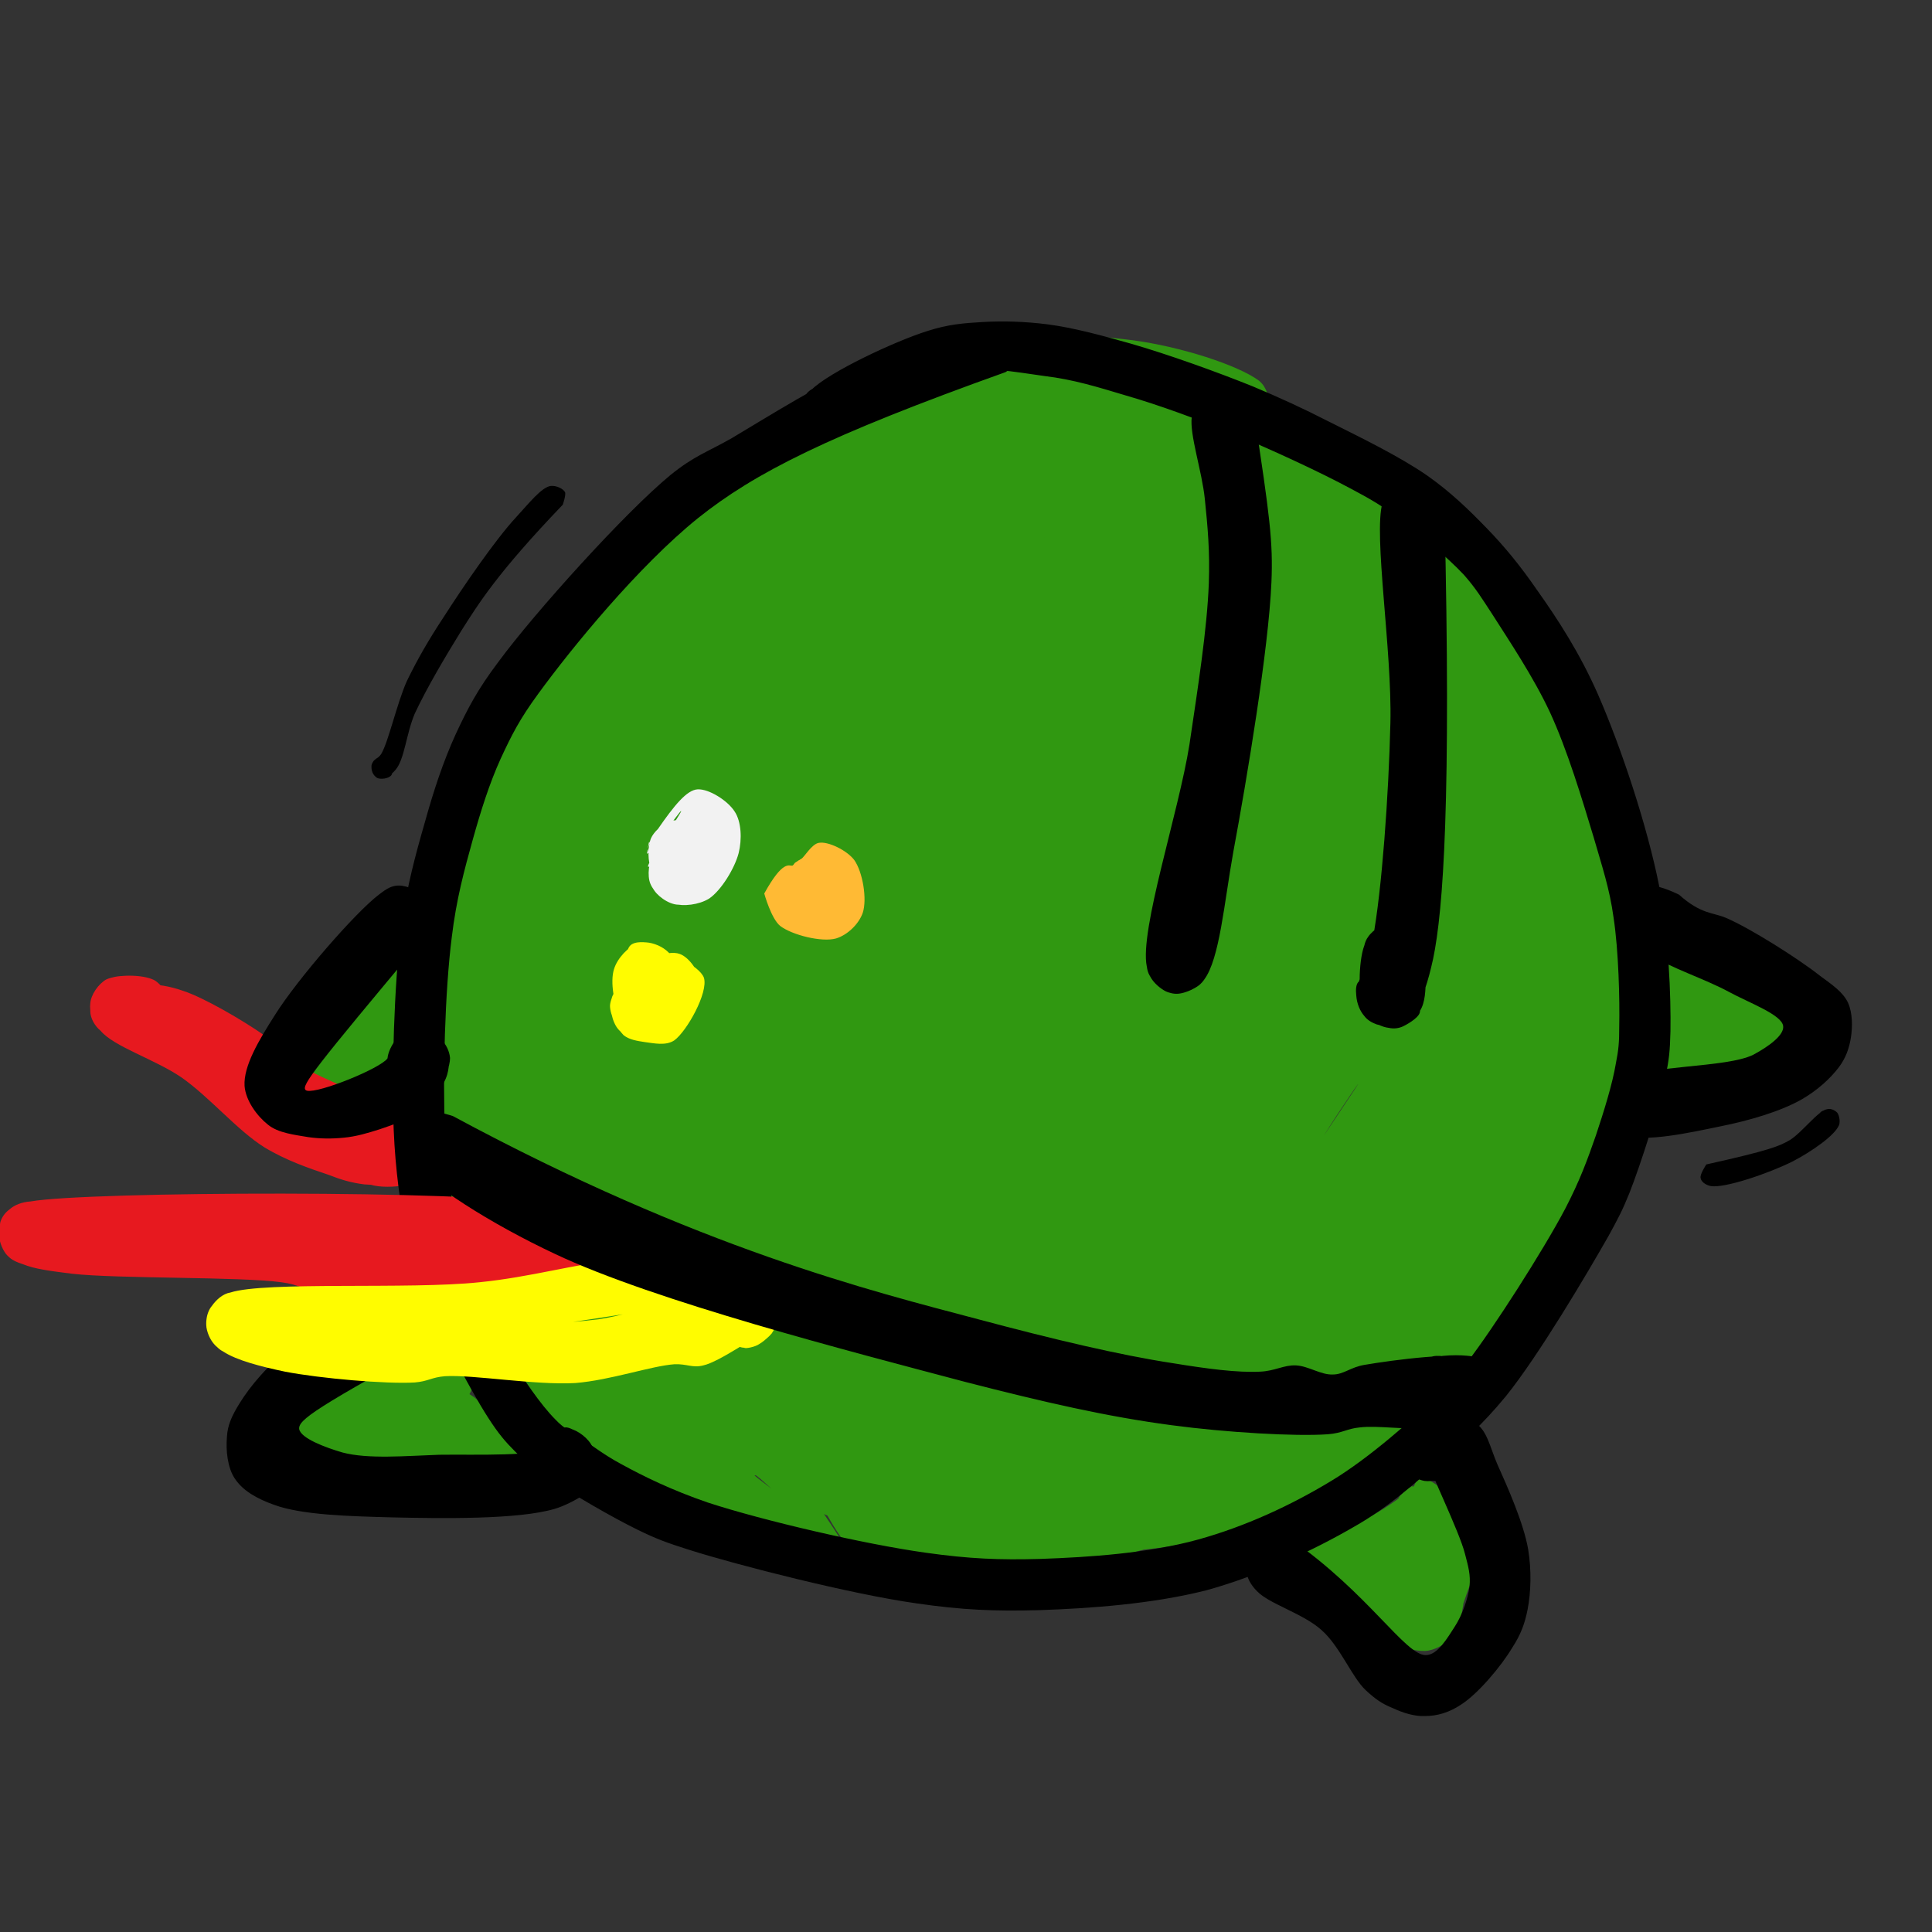 <svg xmlns="http://www.w3.org/2000/svg" xmlns:xlink="http://www.w3.org/1999/xlink" width="1000" viewBox="0 0 750 750" height="1000" preserveAspectRatio="xMidYMid meet"><rect x="0" y="0" width="750" height="750" fill="#333333" stroke="none"/><defs><clipPath id="3c4e1bb13d"><path d="M 112.258 524.012 L 207.492 524.012 L 207.492 573 L 112.258 573 Z M 112.258 524.012 " clip-rule="nonzero"></path></clipPath><clipPath id="6c92bf1d4e"><path d="M 133.609 555.012 C 125.434 565.398 119.906 564.293 117.699 562.527 C 115.711 560.98 114.605 557.223 115.047 554.57 C 115.488 551.258 118.141 547.723 122.559 544.406 C 131.621 537.336 166.312 523.191 175.371 524.078 C 178.688 524.52 180.453 526.508 182 528.273 C 183.105 529.602 183.77 531.367 183.988 533.137 C 184.211 534.906 184.211 536.672 183.547 538.441 C 182.664 540.43 181.559 542.195 178.688 544.406 C 170.512 550.594 134.051 566.723 125.211 567.828 C 122.34 568.051 121.234 567.609 119.465 566.723 C 117.477 565.621 114.605 563.188 113.5 560.98 C 112.395 558.547 112.172 555.012 112.836 552.582 C 113.719 549.93 115.266 548.164 118.141 545.73 C 123.664 541.312 140.457 533.801 148.633 531.367 C 153.496 530.043 157.695 529.16 161.23 530.043 C 164.102 530.707 166.977 532.695 168.52 534.461 C 169.848 536.008 170.73 537.777 170.73 539.988 C 170.953 542.859 170.066 547.059 167.195 550.594 C 162.777 556.559 148.414 566.504 141.121 567.828 C 136.922 568.492 132.723 567.168 130.074 565.176 C 127.863 563.41 126.094 560.316 125.875 557.445 C 125.652 554.352 126.98 549.488 129.852 546.836 C 133.609 543.301 143.773 541.977 149.738 540.871 C 154.16 539.988 157.695 539.988 161.449 540.207 C 164.984 540.207 168.742 539.988 171.613 541.312 C 174.047 542.637 176.477 545.07 177.582 547.723 C 178.688 550.152 178.688 553.906 177.801 556.559 C 176.918 559.211 175.152 561.863 172.059 563.188 C 166.754 565.84 151.508 566.281 145.762 564.516 C 142.227 563.629 140.016 561.863 138.25 559.652 C 136.703 557.223 135.816 553.688 136.258 550.812 C 136.48 548.164 138.469 544.848 140.457 543.082 C 141.785 541.535 143.109 540.871 145.762 540.207 C 151.508 538.66 170.289 539.102 176.699 539.766 C 179.348 540.207 180.676 540.207 182.441 541.312 C 184.652 542.637 187.305 545.512 188.41 547.941 C 189.293 549.93 189.512 551.918 189.07 553.906 C 188.629 556.559 186.863 560.094 184.875 561.863 C 183.547 563.41 181.781 564.074 179.57 564.734 C 176.254 565.621 170.512 566.062 166.531 565.176 C 162.777 564.293 158.137 562.527 156.148 559.652 C 154.16 556.781 153.715 551.035 154.602 547.941 C 155.484 545.07 158.355 542.637 160.566 541.09 C 162.336 540.207 164.102 539.766 166.531 539.766 C 170.73 539.543 179.57 540.871 183.988 543.082 C 187.746 545.07 193.051 548.824 192.605 550.812 C 192.387 553.023 182.223 556.34 181.781 555.676 C 181.336 555.012 185.977 549.047 188.852 547.723 C 191.504 546.395 195.258 546.176 197.91 547.059 C 201.227 548.383 205.203 552.359 206.527 555.453 C 207.633 558.328 207.855 562.082 206.086 564.734 C 203.215 568.492 192.605 572.691 187.082 572.469 C 183.105 572.25 178.465 569.375 176.477 566.723 C 174.707 564.516 174.047 561.422 174.266 558.77 C 174.488 556.117 175.371 553.023 177.359 551.035 C 179.789 548.605 185.094 546.176 188.629 546.617 C 192.164 547.059 196.805 550.594 198.574 553.465 C 200.121 555.676 200.34 558.988 199.898 561.641 C 199.457 564.074 198.133 567.168 196.145 568.934 C 193.492 570.922 187.746 572.469 184.43 572.027 C 181.559 571.586 178.906 569.816 177.359 567.828 C 175.594 565.84 174.266 562.969 174.266 560.094 C 174.266 556.781 176.918 551.477 179.348 549.266 C 181.336 547.277 186.641 545.73 187.082 546.617 C 187.746 547.277 182.223 553.906 182.441 554.129 C 182.664 554.352 186.199 548.824 188.852 547.723 C 191.504 546.617 195.48 546.395 197.91 547.059 C 200.121 547.723 201.887 548.605 203.215 550.371 C 204.98 552.141 206.75 555.898 206.969 558.547 C 207.414 560.758 206.969 562.746 206.086 564.734 C 204.762 566.945 202.773 569.816 199.898 570.922 C 195.922 572.91 188.188 573.574 183.328 571.805 C 178.465 570.039 170.73 560.316 170.73 560.316 C 170.953 560.094 181.559 567.609 181.117 568.492 C 180.676 569.816 168.078 566.723 163.438 564.734 C 160.344 563.41 157.695 561.863 156.148 559.652 C 154.379 557.223 153.496 553.688 153.938 550.812 C 154.16 548.164 156.367 544.848 158.137 542.859 C 159.684 541.535 161.23 540.648 163.438 540.207 C 166.754 539.324 172.719 539.102 176.699 539.766 C 179.789 540.43 182.883 541.09 184.875 543.082 C 187.082 544.848 188.629 548.383 189.07 550.812 C 189.512 553.023 189.293 555.012 188.41 557 C 187.305 559.211 185.758 562.082 182.441 563.629 C 176.035 566.723 156.148 566.062 148.633 564.957 C 144.879 564.293 142.445 563.41 140.457 561.863 C 138.691 560.535 137.586 558.988 136.922 556.781 C 136.258 554.352 136.258 550.371 136.922 547.941 C 137.586 545.953 138.691 544.406 140.457 543.082 C 142.445 541.535 145.32 540.43 148.633 539.988 C 153.938 539.102 164.324 539.102 168.742 540.207 C 171.172 540.871 172.5 541.535 174.047 542.859 C 176.035 544.629 178.023 547.941 178.465 550.594 C 178.906 553.246 178.242 557 176.477 559.211 C 174.488 561.863 170.73 563.41 166.312 564.957 C 159.461 567.168 144.879 568.934 138.25 568.27 C 134.711 567.828 132.062 566.945 130.074 565.176 C 128.082 563.41 126.094 560.316 125.875 557.664 C 125.652 554.352 126.758 550.152 129.852 546.836 C 135.156 540.648 155.043 530.043 161.23 530.043 C 163.66 529.82 164.984 531.148 166.531 532.473 C 168.301 534.02 170.289 537.336 170.73 539.988 C 171.172 542.637 170.289 546.176 169.184 548.383 C 168.078 550.152 166.977 551.258 164.984 552.359 C 161.672 554.352 154.602 554.793 149.961 557 C 145.762 558.988 142.668 563.188 138.469 565.176 C 134.492 566.945 128.969 568.051 125.211 567.828 C 122.117 567.609 119.023 566.723 117.035 565.398 C 115.488 564.293 114.164 562.746 113.5 560.98 C 112.617 558.77 112.172 555.012 112.836 552.582 C 113.719 549.93 114.824 548.164 118.141 545.73 C 126.535 539.543 166.754 523.637 175.371 524.078 C 177.801 524.297 178.688 525.184 180.234 526.285 C 181.781 527.832 183.547 530.707 183.988 533.137 C 184.43 535.566 183.547 538.883 182.441 540.871 C 181.559 542.418 180.453 543.082 178.688 544.406 C 174.93 547.059 166.754 550.594 159.684 552.582 C 151.727 555.012 137.363 554.129 132.945 557.223 C 130.957 558.77 131.398 561.641 129.852 562.969 C 128.305 564.293 125.875 565.176 123.664 565.176 C 121.234 564.957 117.699 562.746 116.371 560.98 C 115.047 559.211 114.824 556.781 115.047 554.57 C 115.266 551.477 117.258 547.059 119.246 544.629 C 120.793 542.859 122.781 541.09 124.988 540.648 C 127.641 540.207 132.504 541.754 134.27 543.523 C 135.816 545.07 136.258 547.5 136.258 549.488 C 136.039 551.258 133.609 555.012 133.609 555.012 " clip-rule="nonzero"></path></clipPath><clipPath id="894141ee6d"><path d="M 111.844 375.473 L 165 375.473 L 165 429.48 L 111.844 429.48 Z M 111.844 375.473 " clip-rule="nonzero"></path></clipPath><clipPath id="f81f40cad5"><path d="M 111.953 409.613 C 126.758 395.25 129.188 392.598 131.398 389.727 C 133.609 387.074 136.258 383.539 137.586 381.992 C 138.25 381.109 138.691 380.887 139.133 380.445 C 139.797 379.781 140.457 379.562 141.121 379.121 C 141.785 378.898 142.445 378.68 143.109 378.457 C 143.992 378.234 144.656 378.234 145.539 378.234 C 146.203 378.234 147.086 378.457 147.75 378.68 C 147.973 378.68 147.973 378.898 148.191 378.898 C 148.855 378.68 150.402 375.363 152.168 375.586 C 155.043 375.805 162.336 384.422 164.102 389.062 C 165.43 392.82 164.543 396.797 163.66 400.555 C 162.777 404.312 160.566 408.289 158.355 411.383 C 155.926 414.477 153.496 416.906 150.18 419.117 C 145.98 421.988 139.797 424.859 134.492 426.406 C 129.188 427.953 122.34 430.828 118.582 428.617 C 114.605 425.965 111.953 409.613 111.953 409.613 " clip-rule="nonzero"></path></clipPath><clipPath id="236606c836"><path d="M 500.664 573.156 L 575.434 573.156 L 575.434 640.949 L 500.664 640.949 Z M 500.664 573.156 " clip-rule="nonzero"></path></clipPath><clipPath id="255d73371e"><path d="M 500.863 602.742 C 501.082 599.648 501.082 598.984 501.523 598.324 C 501.746 597.66 501.965 596.996 502.41 596.336 C 502.852 595.891 503.293 595.23 503.957 594.789 C 504.398 594.344 505.059 593.902 505.723 593.461 C 506.387 593.242 507.051 592.797 507.711 592.797 C 508.375 592.578 509.922 592.578 509.922 592.578 C 509.922 592.578 515.004 592.578 517.875 592.137 C 521.41 591.695 525.609 591.254 529.145 589.926 C 532.68 588.602 536.66 585.949 539.09 584.402 C 540.637 583.297 542.402 582.191 542.848 581.75 C 543.066 581.527 543.066 581.527 543.066 581.309 C 543.289 581.086 543.73 580.203 543.949 580.203 C 543.949 580.203 544.613 579.539 544.836 579.098 C 545.055 578.879 545.719 578.215 545.719 578.215 C 545.719 578.215 546.602 577.773 547.043 577.551 C 547.488 577.332 548.148 576.891 548.148 576.891 C 548.148 576.891 548.371 577.109 548.59 577.109 C 549.254 576.891 549.918 573.574 551.242 573.352 C 554.117 572.91 566.27 582.633 566.488 583.738 C 566.488 583.738 566.488 583.738 566.488 583.961 C 566.488 583.961 566.934 584.18 566.934 584.18 C 566.934 584.18 567.816 584.844 568.035 585.285 C 568.48 585.727 569.141 586.391 569.141 586.391 C 569.141 586.391 569.805 587.496 570.027 587.715 C 570.027 587.938 570.246 587.938 570.246 587.938 C 570.246 587.938 570.246 587.273 570.246 587.273 C 570.688 587.273 575.109 594.789 575.328 598.984 C 575.77 603.848 572.016 610.699 570.688 615.117 C 569.582 617.988 568.258 621.969 568.035 622.629 C 568.035 622.852 568.035 622.852 568.035 622.852 C 568.035 622.852 568.035 622.852 568.035 623.07 C 567.816 623.734 566.934 631.469 564.723 634.562 C 562.512 637.434 558.094 640.086 554.559 640.75 C 551.023 641.414 545.277 639.867 543.508 638.762 C 542.848 638.098 543.066 637.434 542.402 636.773 C 540.855 635.445 535.773 634.562 533.785 632.574 C 532.238 631.246 532.461 628.816 531.133 627.27 C 529.586 625.504 526.051 624.84 524.062 622.852 C 522.074 620.641 520.086 615.559 519.203 614.453 C 518.98 614.012 518.762 614.012 518.539 613.789 C 518.316 613.57 517.656 612.906 517.656 612.906 C 517.434 612.688 516.992 611.801 516.773 611.582 C 516.551 611.141 516.551 610.918 516.328 610.918 C 515.445 610.254 511.469 610.699 509.922 610.699 C 509.039 610.477 508.375 610.477 507.711 610.254 C 507.051 610.254 506.387 609.812 505.723 609.594 C 505.059 609.152 504.398 608.707 503.957 608.266 C 503.293 607.824 502.852 607.383 502.41 606.719 C 501.965 606.059 501.746 605.395 501.523 604.73 C 501.082 604.066 500.863 602.742 500.863 602.742 " clip-rule="nonzero"></path></clipPath><clipPath id="7393d8b5d3"><path d="M 633.578 361.137 L 697.871 361.137 L 697.871 422.379 L 633.578 422.379 Z M 633.578 361.137 " clip-rule="nonzero"></path></clipPath><clipPath id="f3e1fe90ea"><path d="M 662.832 373.594 C 664.379 394.809 668.578 400.332 667.254 401.66 C 665.707 403.426 653.773 400.332 653.332 398.344 C 652.891 396.578 658.637 392.82 661.949 391.051 C 665.266 389.062 669.461 387.738 673.219 386.855 C 677.195 386.191 681.617 385.75 685.371 386.633 C 688.688 387.516 692.887 389.285 694.652 391.496 C 696.422 393.703 697.082 397.02 696.641 399.449 C 696.422 401.879 694.875 404.973 692.887 406.742 C 691.117 408.289 688.023 409.836 685.371 409.613 C 681.836 409.172 677.418 405.414 673.883 402.543 C 670.348 399.672 667.254 396.133 663.938 392.379 C 660.184 387.738 652.004 377.793 652.668 377.133 C 653.109 376.688 662.391 382.656 662.172 383.98 C 662.172 384.863 659.297 385.527 657.75 385.309 C 656.203 385.086 653.996 383.98 652.668 382.434 C 650.902 380.887 649.133 377.352 648.691 374.922 C 648.469 372.934 648.691 370.945 649.574 369.176 C 650.238 367.41 651.121 365.641 652.891 364.316 C 654.656 362.77 657.973 360.559 660.844 361.441 C 666.367 362.77 674.324 377.133 680.07 382.656 C 684.488 386.855 691.559 393.043 692.445 392.379 C 693.105 392.156 689.793 386.855 690.234 386.41 C 690.676 386.191 693.77 388.18 694.875 390.168 C 696.641 392.598 698.188 398.125 697.305 401.438 C 696.422 404.754 693.547 407.848 689.352 410.055 C 680.512 414.035 652.227 416.242 643.609 414.035 C 639.852 413.148 637.863 411.16 636.098 408.949 C 634.551 406.52 633.664 402.766 633.887 400.113 C 634.328 397.238 636.316 393.926 638.305 391.938 C 639.633 390.391 640.957 389.727 643.609 389.062 C 650.457 387.516 673.883 386.633 681.395 389.062 C 685.152 390.168 687.359 391.938 688.906 394.145 C 690.676 396.578 691.559 400.332 691.117 403.207 C 690.898 406.078 688.688 409.395 686.918 411.383 C 685.371 412.93 683.824 413.371 681.395 414.254 C 677.195 415.801 666.59 419.336 663.938 418.012 C 662.613 417.348 663.273 414.477 662.172 414.035 C 660.184 413.59 655.762 420.664 652.449 421.547 C 649.574 422.211 645.598 420.883 643.387 419.777 C 641.398 418.672 639.852 417.125 638.969 415.137 C 637.863 412.93 637.199 408.289 637.422 406.078 C 637.422 404.754 637.645 404.09 638.305 402.984 C 640.293 400.773 646.48 396.797 650.902 395.914 C 655.32 395.031 660.844 399.227 665.266 398.344 C 670.348 397.238 676.977 391.273 679.184 388.621 C 680.289 387.297 679.848 385.527 680.73 385.086 C 682.059 384.203 685.152 385.309 686.918 385.969 C 688.906 386.855 690.676 387.957 692 389.949 C 693.547 391.938 695.094 395.691 694.875 398.566 C 694.875 401.66 693.328 405.195 691.117 407.184 C 689.129 409.395 685.371 410.719 682.723 411.16 C 680.953 411.383 679.406 411.16 677.637 410.496 C 675.43 409.613 672.336 407.625 671.008 405.414 C 669.461 403.207 668.578 399.891 668.801 397.461 C 668.801 394.809 669.906 391.496 671.895 389.504 C 674.324 387.074 679.848 384.863 683.164 385.086 C 686.035 385.086 688.906 386.633 690.898 388.621 C 692.664 390.391 694.434 393.262 694.652 395.914 C 695.094 399.449 693.547 405.195 690.898 407.625 C 688.246 410.055 682.5 411.602 678.965 410.941 C 675.43 410.055 671.23 405.855 669.684 402.984 C 668.359 400.332 668.578 397.02 669.242 394.59 C 669.906 391.938 671.672 389.285 673.883 387.738 C 676.09 385.969 679.184 384.863 681.836 384.863 C 684.488 384.863 687.582 385.969 689.793 387.738 C 692 389.504 694.211 392.598 694.652 395.473 C 695.316 398.344 694.875 402.102 693.105 404.754 C 691.117 407.625 685.594 408.73 682.723 411.16 C 680.512 413.148 679.848 416.023 677.418 417.789 C 674.766 419.777 670.789 420.664 667.031 421.324 C 662.832 421.988 653.996 422.652 653.551 421.324 C 653.109 420 661.949 413.812 662.172 414.035 C 662.172 414.254 659.961 417.789 658.191 418.895 C 655.984 420.441 652.227 421.766 649.355 421.547 C 646.48 421.324 642.945 419.777 640.957 417.789 C 638.969 415.582 637.422 411.824 637.199 409.172 C 636.98 406.961 637.422 404.973 638.305 402.984 C 639.633 400.773 641.84 397.68 644.934 396.355 C 649.355 394.59 657.09 396.797 662.613 395.473 C 668.137 394.145 673.883 388.621 678.301 388.621 C 681.617 388.402 684.711 390.168 686.918 391.938 C 688.688 393.262 689.793 394.809 690.453 397.02 C 691.117 399.449 691.559 403.426 690.453 406.301 C 689.129 409.395 685.812 412.488 681.395 414.254 C 673.441 417.125 650.457 415.801 643.609 414.035 C 640.957 413.371 639.633 412.707 638.305 411.16 C 636.316 409.395 634.328 405.855 633.887 403.207 C 633.664 400.332 634.77 396.578 636.098 394.367 C 637.199 392.379 638.305 391.496 640.734 390.168 C 645.598 387.738 657.09 385.969 665.266 385.309 C 673.441 384.863 684.93 384.203 690.234 386.41 C 693.328 387.957 695.316 390.391 696.641 392.598 C 697.527 394.59 697.969 396.355 697.746 398.566 C 697.527 400.996 696.199 404.754 694.434 406.742 C 692.445 408.73 688.906 410.277 686.258 410.496 C 683.824 410.941 681.176 410.496 678.965 408.949 C 675.871 406.742 671.008 396.797 671.008 396.578 C 671.23 396.578 678.742 405.855 678.082 406.52 C 677.418 407.184 671.23 403.867 667.914 401.438 C 664.16 398.785 659.961 394.367 656.867 390.168 C 653.773 385.969 648.25 377.352 648.914 376.688 C 649.797 376.027 661.066 385.086 660.625 385.75 C 660.402 385.969 654.656 384.422 652.668 382.434 C 650.68 380.668 649.133 377.574 648.691 374.922 C 648.469 372.27 649.355 368.734 650.902 366.523 C 652.449 364.316 655.32 362.324 657.973 361.664 C 660.625 361.223 663.496 361.664 666.367 363.211 C 670.125 364.977 674.988 370.281 678.301 374.258 C 681.176 378.016 682.277 383.762 685.371 386.633 C 688.023 389.062 692.887 389.285 694.652 391.496 C 696.422 393.703 696.863 397.02 696.641 399.449 C 696.641 401.438 695.98 402.984 694.652 404.531 C 693.328 406.52 690.676 408.73 688.023 409.172 C 684.711 409.613 680.07 404.754 676.312 405.195 C 672.336 405.637 669.242 410.941 665.266 411.824 C 661.066 412.707 655.543 413.148 652.004 410.719 C 647.809 407.402 645.156 397.461 643.828 390.832 C 642.727 384.422 643.387 375.586 644.934 371.387 C 645.82 368.957 646.922 367.188 648.691 366.082 C 650.238 364.977 652.891 364.316 654.879 364.535 C 656.867 364.758 659.297 366.082 660.625 367.41 C 661.949 368.957 662.832 373.594 662.832 373.594 " clip-rule="nonzero"></path></clipPath><clipPath id="027be905ca"><path d="M 159 129.094 L 642.426 129.094 L 642.426 617 L 159 617 Z M 159 129.094 " clip-rule="nonzero"></path></clipPath><clipPath id="f5e07b8c8b"><path d="M 159.02 436.574 C 159.02 436.129 161.23 415.582 162.996 403.867 C 165.207 389.504 170.066 369.176 171.613 357.023 C 172.719 349.289 171.613 345.312 173.16 338.02 C 175.152 327.855 184.875 301.781 184.875 301.781 C 184.875 301.781 187.969 298.906 188.188 298.465 C 188.41 298.246 188.41 298.246 188.41 298.023 C 189.293 295.812 199.457 263.992 208.961 249.633 C 218.461 235.27 231.719 223.555 245.418 211.844 C 259.562 199.469 291.383 176.488 292.707 178.035 C 294.031 179.363 256.688 214.719 257.793 216.043 C 259.34 217.59 297.789 187.316 316.129 173.395 C 332.703 160.801 343.75 143.344 362.754 136.051 C 384.188 127.875 417.113 129.203 439.652 132.074 C 457.992 134.504 480.312 141.578 488.707 147.762 C 492.465 150.855 491.582 154.391 494.895 157.484 C 500.199 161.906 518.32 170.523 518.98 169.641 C 519.203 169.199 514.781 165.441 515.004 165.219 C 515.887 164.113 547.93 180.469 559.859 192.621 C 571.793 204.773 576.875 222.453 586.82 238.141 C 597.867 255.375 624.164 291.395 623.723 291.836 C 623.281 292.277 593.668 250.074 591.902 251.18 C 589.691 252.504 613.336 295.371 621.953 316.363 C 629.688 335.59 638.969 353.707 641.398 371.828 C 643.387 388.621 641.621 407.625 637.422 421.547 C 633.664 433.258 619.742 450.934 620.406 451.598 C 620.629 451.82 622.836 448.945 623.059 448.945 C 623.5 449.391 612.453 465.961 606.043 475.465 C 598.531 487.176 580.41 513.914 580.41 513.914 C 580.41 513.914 600.297 484.301 600.297 484.523 C 600.52 484.523 588.586 503.086 588.586 503.086 C 588.586 503.086 600.52 484.523 604.938 477.895 C 607.812 473.473 612.012 466.844 612.23 467.066 C 612.453 467.289 596.32 495.793 586.156 511.48 C 573.781 529.82 559.199 556.34 542.848 570.262 C 529.145 581.75 499.094 593.902 498.211 592.578 C 497.77 592.137 501.965 588.82 501.746 588.602 C 501.523 588.379 501.082 588.82 500.418 589.043 C 499.094 589.484 493.789 591.254 493.789 591.254 C 493.789 591.254 489.148 591.695 486.941 591.914 C 484.512 592.137 480.09 592.578 479.871 592.578 C 479.871 592.578 479.207 591.914 478.324 591.914 C 473.461 591.695 445.176 601.637 428.824 605.836 C 412.914 610.035 397.004 616.883 381.094 616.664 C 365.184 616.441 345.297 612.688 333.586 604.289 C 323.199 596.996 315.246 574.238 311.93 572.691 C 311.488 572.469 310.828 572.469 310.605 572.691 C 309.723 574.238 329.387 600.09 327.84 601.418 C 326.074 602.965 295.137 573.352 293.371 572.691 C 293.148 572.691 292.93 572.691 292.93 572.691 C 292.707 573.352 323.863 595.008 322.539 597.66 C 320.77 600.977 289.391 590.809 273.484 585.727 C 257.574 580.645 240.777 576.445 227.301 566.945 C 213.598 557.445 201.445 543.301 192.164 528.496 C 182.664 513.027 171.613 476.566 171.395 476.348 C 171.395 476.348 170.066 471.926 169.848 470.824 C 169.625 470.16 169.625 470.16 169.406 469.719 C 168.965 468.391 165.871 464.414 165.871 464.195 C 165.871 464.195 164.102 459.773 163.219 457.566 C 162.555 455.355 160.789 450.934 160.789 450.715 C 160.789 450.715 160.125 446.074 159.902 443.645 C 159.684 441.211 159.02 436.574 159.02 436.574 M 300.66 324.762 C 316.793 312.164 303.535 317.469 301.547 320.121 C 300.441 321.668 300.66 324.762 300.66 324.762 M 513.68 441.211 C 527.598 420.441 527.379 420.664 527.156 420.883 C 526.273 421.988 522.738 427.293 520.527 430.605 C 518.098 434.141 513.68 441.211 513.68 441.211 M 600.297 484.523 C 608.918 471.266 615.766 461.102 615.766 461.102 C 615.766 461.102 607.812 473.473 604.938 477.895 C 603.172 480.547 600.297 484.523 600.297 484.523 " clip-rule="nonzero"></path></clipPath><clipPath id="c8b68663e6"><path d="M 221 160.062 L 528.84 160.062 L 528.84 603 L 221 603 Z M 221 160.062 " clip-rule="nonzero"></path></clipPath><clipPath id="cb6120f13c"><path d="M 221.113 260.457 C 221.113 260.457 220.891 259.574 221.113 258.91 C 222.879 253.828 246.746 214.719 257.129 205.656 C 262.215 201.238 269.285 201.016 271.492 198.809 C 272.379 197.922 272.82 196.379 272.82 196.379 C 272.82 196.156 276.578 191.957 277.461 191.074 C 277.902 190.633 277.902 190.633 278.121 190.191 C 278.785 189.746 279.449 188.422 280.113 187.758 C 280.332 187.539 280.773 187.316 280.996 187.098 C 281.438 186.875 282.102 185.992 282.102 185.77 C 282.102 185.77 292.707 172.953 301.766 168.977 C 315.023 163.23 347.508 156.383 358.777 162.57 C 366.512 166.988 365.629 184.887 370.488 188.199 C 373.582 190.41 376.234 187.539 380.434 189.086 C 389.492 192.84 407.172 210.738 419.984 222.23 C 432.801 233.5 447.387 243.664 456.887 257.809 C 467.055 272.613 473.684 292.277 477.879 309.734 C 481.859 325.867 477.879 341.996 482.301 358.129 C 486.941 375.805 499.977 393.043 506.164 411.16 C 512.352 429.281 515.668 447.398 519.203 466.844 C 522.957 487.836 531.133 513.027 527.379 532.914 C 524.062 551.477 514.781 571.586 500.641 583.074 C 485.613 595.449 457.773 600.754 438.105 602.078 C 420.871 603.184 406.066 595.672 389.27 594.125 C 371.816 592.355 351.707 597.438 334.691 592.797 C 318.34 588.379 300.66 580.203 288.949 567.609 C 276.133 553.906 269.285 531.148 262.875 511.48 C 256.246 491.816 250.281 469.719 250.059 449.387 C 250.059 429.723 255.805 409.395 261.77 391.273 C 267.074 374.258 283.426 343.324 283.207 343.102 C 283.207 343.102 281.66 340.23 280.773 338.684 C 279.891 337.355 278.121 334.484 278.121 334.262 C 278.121 334.262 277.238 331.168 276.797 329.402 C 276.133 327.855 275.25 324.539 275.25 324.539 C 275.25 324.539 275.473 321.887 275.031 321.445 C 274.809 321.227 274.809 321.445 274.367 321.445 C 273.262 321.227 267.516 321.004 267.516 320.785 C 267.297 320.785 263.098 319.457 260.887 318.793 C 258.676 318.133 254.258 316.586 254.258 316.586 C 254.258 316.586 250.281 314.156 248.293 313.051 C 246.305 311.723 242.547 309.293 242.547 309.293 C 242.324 309.293 239.23 305.98 237.684 304.434 C 235.918 302.664 232.824 299.57 232.824 299.348 C 232.602 299.348 230.395 295.371 229.289 293.383 C 227.961 291.395 225.754 287.637 225.754 287.418 C 225.754 287.418 224.426 282.996 223.766 280.789 C 223.102 278.578 221.777 274.379 221.777 274.16 C 221.777 274.16 221.555 269.52 221.332 267.309 C 221.332 264.879 221.113 260.457 221.113 260.457 M 338.449 463.09 C 376.453 512.586 414.902 507.727 421.09 496.898 C 427.5 486.289 407.613 459.555 400.32 441.656 C 393.25 424.418 381.758 391.715 377.781 391.496 C 376.676 391.273 376.453 394.145 375.129 395.473 C 373.582 397.461 370.711 400.113 368.277 401.879 C 365.629 403.867 362.754 405.414 359.883 406.52 C 357.008 407.848 352.371 408.949 350.824 409.172 C 350.16 409.172 349.938 408.73 349.496 409.172 C 346.625 411.602 338.449 463.09 338.449 463.09 " clip-rule="nonzero"></path></clipPath><clipPath id="c33a60b299"><path d="M 34.723 378.566 L 168.906 378.566 L 168.906 460.934 L 34.723 460.934 Z M 34.723 378.566 " clip-rule="nonzero"></path></clipPath><clipPath id="ad30e95b58"><path d="M 144.215 448.727 C 92.727 424.418 54.723 396.797 48.754 398.785 C 47.207 399.449 48.094 402.766 46.988 403.207 C 45.441 403.867 41.02 401.879 39.031 400.113 C 36.824 398.344 35.055 395.25 35.055 392.598 C 34.836 389.285 36.602 384.203 39.031 381.992 C 41.02 380.004 43.895 379.121 46.988 378.898 C 50.965 378.68 55.605 379.781 61.352 382.656 C 73.281 388.844 97.59 413.59 109.523 421.766 C 116.152 426.406 120.352 429.723 125.434 431.047 C 129.188 431.934 132.723 429.941 136.48 430.828 C 140.457 431.711 145.098 435.91 148.633 436.129 C 151.285 436.352 153.273 434.141 155.484 434.141 C 158.355 434.363 162.113 435.469 164.102 437.457 C 166.312 439.445 168.301 442.539 168.52 445.633 C 168.742 448.945 166.312 454.473 164.102 456.902 C 162.777 458.668 161.008 459.113 158.797 459.773 C 155.262 460.66 149.297 461.102 145.098 460.215 C 141.121 459.332 136.48 457.121 134.27 454.473 C 132.504 452.262 132.062 449.168 132.062 446.516 C 132.281 443.863 133.609 440.77 135.156 438.781 C 136.922 436.793 139.797 435.027 142.227 434.582 C 144.879 433.922 148.191 434.141 150.402 435.469 C 153.496 437.016 157.25 441.656 157.914 445.191 C 158.355 448.727 156.59 454.25 153.938 456.68 C 151.285 459.113 145.539 460.215 142.227 459.773 C 139.574 459.555 136.922 457.566 135.156 455.574 C 133.387 453.586 132.281 450.492 132.062 447.844 C 132.062 445.191 132.945 442.098 134.27 439.887 C 135.816 437.676 137.805 435.91 140.898 434.805 C 145.762 433.48 157.031 433.035 161.672 435.688 C 165.207 437.676 167.859 442.316 168.52 445.633 C 168.965 448.504 167.637 452.262 166.312 454.473 C 165.207 456.461 163.883 457.785 161.672 458.668 C 157.473 460.438 147.527 460.215 141.344 459.773 C 136.258 459.113 132.504 458.008 127.422 456.02 C 120.129 453.586 111.07 450.492 102.672 445.41 C 92.066 438.781 81.457 425.965 70.41 418.23 C 60.023 411.16 44.113 406.301 39.031 400.113 C 35.938 396.578 34.613 392.82 35.055 389.504 C 35.277 386.191 38.148 381.992 41.242 380.227 C 45.66 378.234 55.383 378.234 59.805 380.445 C 63.559 382.434 67.539 390.168 67.316 390.391 C 67.098 390.609 58.699 383.762 59.141 382.656 C 59.582 381.773 66.211 382.875 71.074 384.645 C 79.25 387.297 94.273 396.133 102.23 401.66 C 107.977 405.637 109.742 409.172 115.711 413.148 C 125.211 419.336 149.074 427.512 154.82 432.816 C 157.031 435.027 157.695 436.793 158.137 438.781 C 158.355 440.992 157.695 443.645 156.59 445.41 C 155.262 447.18 153.055 448.945 151.066 449.387 C 149.074 449.832 144.215 448.727 144.215 448.727 " clip-rule="nonzero"></path></clipPath><clipPath id="c5c705e3bf"><path d="M 152.02 124.188 L 649 124.188 L 649 625.688 L 152.02 625.688 Z M 152.02 124.188 " clip-rule="nonzero"></path></clipPath><clipPath id="9275b9ff93"><path d="M 390.375 144.449 C 321.211 169.199 292.93 183.562 270.832 201.238 C 247.852 219.801 221.996 251.398 208.961 269.297 C 201.668 279.242 198.574 285.43 194.375 294.488 C 189.957 304.211 186.641 314.816 183.547 325.867 C 180.234 337.797 177.141 349.066 175.371 363.871 C 172.719 384.645 171.836 418.012 172.719 438.781 C 173.383 453.586 175.371 466.402 177.359 476.566 C 178.688 483.418 179.789 487.176 182.223 493.805 C 185.758 503.086 191.723 516.121 197.469 526.066 C 202.992 535.125 209.844 545.289 215.59 551.035 C 219.125 554.793 222.219 556.117 226.195 558.77 C 230.613 561.641 234.812 564.957 241 568.27 C 249.84 573.133 260.668 578.438 274.809 583.297 C 296.465 590.367 335.574 599.43 359.219 602.742 C 376.453 605.172 387.945 605.613 403.855 605.172 C 422.859 604.512 445.84 602.965 465.062 597.66 C 483.406 592.578 501.082 584.402 516.773 574.898 C 531.797 565.84 547.93 551.258 557.43 542.418 C 562.953 537.113 564.941 535.125 569.805 528.496 C 579.527 515.902 598.973 485.629 607.59 469.277 C 613.336 458.227 616.207 450.273 619.523 440.77 C 622.617 431.488 625.93 420.883 627.258 412.93 C 628.363 407.402 628.582 404.531 628.582 398.566 C 628.805 388.18 628.363 369.176 626.375 356.141 C 624.828 344.871 621.953 336.473 618.641 324.98 C 614.219 310.398 608.473 291.172 601.625 276.367 C 595.215 262.668 585.715 248.527 579.527 238.805 C 575.328 232.395 573.121 228.641 568.258 223.113 C 561.629 216.043 550.137 206.543 542.184 200.574 C 535.773 195.934 531.578 193.504 524.062 189.527 C 512.574 183.34 493.57 174.5 478.543 168.312 C 464.402 162.57 450.039 157.266 437 153.508 C 425.953 150.195 416.672 147.32 405.625 145.996 C 394.133 144.449 381.539 141.797 369.164 144.668 C 354.137 148.207 331.598 167.207 322.98 169.199 C 320.109 169.859 318.562 169.641 316.793 168.754 C 314.363 167.652 311.27 164.336 310.828 161.684 C 310.164 158.812 311.711 154.613 313.258 152.625 C 314.582 151.078 317.016 149.973 319.004 149.754 C 320.992 149.309 323.422 149.531 325.191 150.855 C 327.398 152.184 329.832 155.938 330.273 158.59 C 330.715 160.578 330.051 163.012 328.945 164.777 C 327.84 166.324 325.852 168.094 324.086 168.754 C 322.316 169.418 319.664 169.641 317.676 168.977 C 315.91 168.535 313.699 166.988 312.594 165.441 C 311.27 163.895 310.383 161.465 310.605 159.477 C 310.828 156.824 311.93 154.172 315.023 151.301 C 321.875 144.449 347.285 132.516 359.883 128.539 C 368.059 125.887 374.023 125.445 381.539 125.004 C 389.492 124.562 397.668 124.781 406.508 125.887 C 416.672 127.215 427.277 130.086 438.988 133.398 C 453.574 137.598 472.578 144.449 486.277 149.973 C 497.324 154.613 505.504 158.371 515.887 163.672 C 527.82 169.641 543.289 177.152 554.117 184.664 C 563.176 191.074 570.027 197.703 577.098 204.996 C 584.168 212.285 590.133 219.578 596.543 228.859 C 604.719 240.352 613.336 253.609 620.406 269.738 C 629.465 290.512 639.41 320.562 644.051 343.766 C 647.809 363.652 648.691 386.855 648.469 400.332 C 648.25 408.066 648.027 410.941 646.48 418.23 C 644.051 429.723 636.98 451.82 632.559 463.09 C 629.688 470.16 628.363 472.59 624.383 479.883 C 616.207 494.246 597.426 526.066 584.609 541.977 C 575.328 553.246 567.375 560.316 557.652 568.492 C 547.707 577.109 538.648 585.285 525.832 592.578 C 509.922 601.859 488.488 611.801 468.379 617.328 C 447.609 622.629 423.301 624.398 403.414 625.059 C 386.18 625.504 373.805 625.059 355.684 622.41 C 330.492 618.875 286.301 607.605 267.516 601.637 C 258.457 598.766 254.922 597.438 247.629 593.902 C 237.684 589.043 222.879 580.426 214.262 574.68 C 208.297 570.703 204.32 567.828 200.121 563.629 C 196.145 559.652 193.492 556.559 189.512 550.371 C 182.223 539.102 168.301 512.586 163.219 499.328 C 160.125 491.152 159.242 487.176 157.695 479.219 C 155.484 468.172 153.496 454.473 152.832 438.562 C 151.949 416.684 153.055 381.992 155.707 360.117 C 157.914 344.207 161.23 332.055 164.984 319.016 C 168.301 307.082 172.059 295.594 176.918 284.984 C 181.559 275.043 185.316 267.75 193.492 256.922 C 207.633 237.699 242.77 198.809 260.223 184.445 C 269.504 176.93 274.367 175.605 284.09 170.082 C 298.23 161.684 319.887 147.984 337.562 140.473 C 353.254 133.621 374.465 126.328 383.969 125.445 C 388.168 125.223 390.816 125.668 393.027 126.992 C 395.016 128.316 396.344 130.75 396.785 132.957 C 397.227 135.168 396.785 138.039 395.68 140.031 C 394.574 141.797 390.375 144.449 390.375 144.449 " clip-rule="nonzero"></path></clipPath><clipPath id="3ebd98f923"><path d="M 87.562 494.164 L 232.855 494.164 L 232.855 589.566 L 87.562 589.566 Z M 87.562 494.164 " clip-rule="nonzero"></path></clipPath><clipPath id="e2958cccea"><path d="M 176.477 517.004 C 121.676 546.836 115.711 551.258 116.152 554.793 C 116.812 558.328 126.094 561.863 132.945 563.852 C 142.891 566.504 157.473 565.176 170.512 564.734 C 184.875 564.516 209.18 565.621 215.367 561.422 C 218.02 559.434 217.355 555.012 218.684 554.352 C 219.566 553.906 220.449 554.129 221.555 554.57 C 223.543 555.453 227.301 557.445 228.625 559.652 C 230.172 561.863 231.055 565.176 230.836 567.828 C 230.395 570.48 228.848 573.797 226.859 575.562 C 224.867 577.332 221.555 578.879 218.684 578.656 C 215.367 578.438 210.062 575.121 208.074 572.469 C 206.527 570.262 206.309 567.168 206.75 564.734 C 206.969 562.305 208.297 559.434 210.285 557.887 C 212.715 555.898 217.797 553.906 221.113 554.57 C 224.426 555.234 228.625 558.547 229.953 561.641 C 231.277 564.734 230.836 570.262 228.848 573.133 C 227.078 575.785 222.438 578.438 218.902 578.656 C 215.59 578.656 210.949 576.004 208.738 573.574 C 207.191 571.586 206.527 568.492 206.527 566.062 C 206.75 563.629 207.414 560.758 209.402 558.77 C 211.391 556.559 216.473 554.129 219.785 554.352 C 222.879 554.57 226.859 557.223 228.625 559.652 C 230.395 561.863 231.055 565.176 230.836 567.828 C 230.395 570.48 228.848 573.797 226.859 575.562 C 224.867 577.332 218.684 578.438 218.684 578.656 C 218.902 578.879 232.602 574.457 232.824 575.344 C 233.266 576.004 223.543 583.297 215.367 585.727 C 201.227 589.926 171.613 589.484 152.168 589.043 C 135.816 588.602 117.258 588.16 106.43 584.18 C 99.578 581.75 94.273 578.656 91.18 574.016 C 88.309 569.816 87.645 562.969 88.09 557.887 C 88.309 553.246 90.078 549.488 92.949 544.848 C 97.148 537.996 104.219 529.602 113.5 522.531 C 126.758 512.586 157.914 495.793 168.301 494.688 C 172.277 494.246 174.488 495.352 176.699 496.898 C 178.906 498.445 180.676 501.758 181.559 504.191 C 182 505.957 182 507.945 181.336 509.934 C 180.676 512.367 176.254 517.004 176.254 517.004 " clip-rule="nonzero"></path></clipPath><clipPath id="b29baab439"><path d="M 0 463.18 L 235.273 463.18 L 235.273 503.328 L 0 503.328 Z M 0 463.18 " clip-rule="nonzero"></path></clipPath><clipPath id="15fddbfcce"><path d="M 208.738 488.059 C 195.922 485.629 184.652 488.723 169.184 489.383 C 135.816 491.375 27.32 496.457 8.758 490.711 C 4.562 489.383 3.234 488.059 1.688 485.848 C 0.141 483.418 -0.742 479.883 -0.52 477.23 C -0.078 474.578 1.469 471.266 3.676 469.496 C 5.664 467.73 8.539 466.625 11.852 466.402 C 15.832 466.184 20.473 469.496 26.215 470.16 C 34.391 471.266 44.113 469.277 56.047 469.938 C 73.945 470.824 99.578 475.906 123.223 477.012 C 149.738 478.336 193.27 479 207.855 476.566 C 213.156 475.684 218.02 472.148 218.461 473.031 C 218.902 473.695 209.844 482.535 209.402 482.312 C 208.961 481.871 212.496 473.695 215.145 471.707 C 217.137 469.938 220.23 469.055 222.879 469.496 C 226.195 469.938 231.277 473.031 233.266 475.684 C 234.812 477.895 235.254 480.988 235.035 483.641 C 234.812 486.289 233.266 489.164 231.5 491.152 C 229.73 492.918 227.078 494.688 224.426 494.91 C 220.891 495.129 215.367 493.582 212.938 491.152 C 210.508 488.5 208.961 482.977 209.621 479.441 C 210.508 476.125 214.262 471.707 217.578 470.383 C 220.891 469.055 226.637 469.719 229.508 471.707 C 232.383 473.695 235.477 478.559 235.035 482.312 C 234.59 486.734 227.742 493.141 222.66 496.457 C 217.578 499.77 212.496 500.875 204.098 501.98 C 186.641 504.41 139.574 503.086 123.664 501.098 C 116.812 500.434 116.152 498.664 109.301 497.781 C 93.391 495.57 45.66 496.457 27.984 494.465 C 19.367 493.363 13.621 492.699 8.758 490.711 C 5.664 489.383 3.016 488.281 1.688 485.848 C -0.078 482.977 -0.52 477.23 0.141 474.359 C 0.805 472.371 1.91 470.824 3.676 469.496 C 5.664 467.949 7.211 467.289 11.852 466.402 C 33.949 462.426 184.875 461.984 208.738 467.289 C 214.484 468.613 216.691 469.938 218.684 471.926 C 220.449 473.695 221.555 476.125 221.332 478.336 C 221.332 480.988 219.785 484.965 217.578 486.512 C 215.367 488.059 208.738 488.059 208.738 488.059 " clip-rule="nonzero"></path></clipPath><clipPath id="bc7c4305a4"><path d="M 80.012 487.051 L 301.879 487.051 L 301.879 537.238 L 80.012 537.238 Z M 80.012 487.051 " clip-rule="nonzero"></path></clipPath><clipPath id="025c015b19"><path d="M 274.367 505.074 C 151.066 524.961 105.988 528.273 92.508 526.066 C 88.09 525.402 86.32 524.961 84.332 522.973 C 82.121 521.203 80.574 518.109 80.133 515.238 C 79.91 512.586 80.797 509.051 82.344 506.84 C 83.891 504.633 86.543 502.199 89.414 501.758 C 93.172 501.316 96.707 505.293 102.672 506.84 C 113.059 509.273 134.934 511.703 147.973 511.922 C 157.914 511.922 166.531 508.609 174.047 509.273 C 180.012 509.715 183.105 512.809 189.734 513.469 C 200.34 514.797 217.797 513.914 232.383 512.145 C 247.852 509.934 278.344 498.445 279.891 501.098 C 280.773 502.422 272.379 509.273 272.379 509.273 C 272.598 509.492 279.668 501.316 282.984 499.551 C 284.973 498.223 286.742 497.34 288.949 497.34 C 291.602 497.559 295.359 498.887 297.348 500.652 C 299.559 502.645 301.324 505.957 301.766 508.828 C 301.988 511.703 301.324 515.238 299.559 517.668 C 297.348 520.32 292.93 523.414 288.949 523.191 C 282.984 523.191 271.051 509.492 267.297 510.598 C 265.309 511.039 265.527 515.016 263.98 515.902 C 262.875 516.562 261.551 516.785 259.781 516.344 C 257.129 515.68 251.387 512.586 249.617 509.715 C 248.07 507.504 247.629 504.188 247.852 501.539 C 248.293 499.105 249.84 496.012 251.605 494.246 C 253.375 492.258 256.469 490.711 259.121 490.488 C 261.551 490.047 264.863 490.488 267.297 492.035 C 269.945 493.805 273.484 498.664 273.703 502.199 C 274.145 505.734 271.715 511.262 269.062 513.469 C 266.191 515.68 260.445 516.785 257.129 515.68 C 253.594 514.797 249.617 510.375 248.512 507.062 C 247.406 504.633 247.629 501.316 248.512 498.887 C 249.617 496.457 251.387 494.246 253.816 492.477 C 257.352 489.828 264.203 487.176 269.062 487.176 C 273.039 486.953 276.355 488.723 280.332 490.488 C 285.637 492.699 294.031 497.559 297.348 500.652 C 299.336 502.422 300.219 503.746 300.883 505.734 C 301.766 508.168 301.988 512.145 300.883 514.797 C 300 517.668 297.125 520.32 294.918 521.645 C 293.148 522.973 289.172 523.637 288.949 523.191 C 288.73 522.75 295.137 518.551 294.918 518.332 C 294.477 517.891 279.227 528.719 273.039 530.043 C 268.844 531.148 266.633 529.379 261.77 529.602 C 252.711 530.266 237.023 535.789 223.32 536.895 C 207.633 537.777 183.547 533.578 172.719 534.242 C 167.418 534.684 166.312 536.23 161.008 536.672 C 149.961 537.336 124.328 535.125 110.629 532.473 C 101.125 530.484 91.844 528.055 86.762 524.738 C 83.668 522.75 81.902 520.543 81.016 518.109 C 80.133 516.344 79.91 514.355 80.133 512.367 C 80.355 510.375 81.016 508.387 82.344 506.84 C 83.891 504.852 85.438 503.305 89.414 501.758 C 103.113 497.34 158.797 500.652 185.977 497.781 C 206.086 495.793 223.984 490.488 238.129 489.383 C 247.629 488.5 256.469 490.047 262.215 489.383 C 265.75 488.941 267.957 486.953 270.609 487.176 C 272.82 487.176 275.25 487.617 277.02 488.941 C 278.566 490.047 280.113 492.477 280.332 494.465 C 280.773 496.457 280.332 499.105 279.449 500.875 C 278.344 502.645 274.367 505.074 274.367 505.074 " clip-rule="nonzero"></path></clipPath><clipPath id="efda21d61c"><path d="M 483.445 550 L 594.125 550 L 594.125 666.277 L 483.445 666.277 Z M 483.445 550 " clip-rule="nonzero"></path></clipPath><clipPath id="97544b0c24"><path d="M 501.305 597.66 C 531.133 618.43 545.496 642.516 553.453 642.516 C 558.094 642.516 561.852 635.887 564.723 631.469 C 567.594 627.051 569.805 620.863 570.469 615.781 C 570.91 611.359 570.027 608.266 568.699 603.184 C 566.488 594.344 554.117 569.375 555 568.715 C 555.441 568.492 560.082 573.574 559.641 574.457 C 558.977 575.562 551.023 574.68 548.371 572.691 C 545.496 570.703 543.508 565.621 543.289 562.527 C 543.289 559.875 544.613 557.223 546.16 555.234 C 547.707 553.246 550.359 551.699 552.789 551.035 C 555.219 550.594 558.094 550.594 560.523 551.918 C 563.176 553.465 566.934 557.445 567.375 560.758 C 568.035 564.074 566.488 569.375 564.059 571.586 C 561.629 574.016 556.105 575.344 553.012 574.898 C 550.582 574.457 547.93 573.133 546.383 570.922 C 544.395 568.492 542.848 563.188 543.73 559.875 C 544.613 556.559 547.707 553.023 551.465 551.477 C 556.547 549.488 567.594 549.266 572.676 552.359 C 577.316 555.234 578.422 561.863 581.297 568.492 C 585.273 577.332 591.461 591.254 593.227 601.418 C 594.555 609.594 594.332 617.988 593.008 624.84 C 591.902 630.363 590.355 634.562 587.039 639.645 C 582.844 646.715 573.781 657.543 567.152 661.742 C 562.512 664.836 557.871 666.16 553.23 666.16 C 549.035 666.383 544.395 664.836 540.637 663.066 C 536.66 661.52 533.785 659.531 530.031 655.996 C 524.727 650.914 520.086 638.98 513.016 632.793 C 505.945 626.387 492.688 622.629 488.047 617.77 C 485.613 615.336 484.289 612.906 483.848 610.254 C 483.406 607.605 484.289 604.066 485.836 601.859 C 487.16 599.648 490.254 597.438 492.688 596.777 C 495.336 596.113 501.305 597.66 501.305 597.66 " clip-rule="nonzero"></path></clipPath><clipPath id="401592910f"><path d="M 623.656 343.918 L 719 343.918 L 719 442 L 623.656 442 Z M 623.656 343.918 " clip-rule="nonzero"></path></clipPath><clipPath id="f660fb53fa"><path d="M 651.785 347.301 C 660.402 355.035 665.043 354.148 670.125 356.359 C 679.406 360.336 697.969 372.051 706.363 378.68 C 711.445 382.434 715.426 385.086 717.414 389.285 C 719.18 393.262 719.18 398.566 718.52 402.766 C 717.855 406.961 716.531 410.719 713.879 414.254 C 710.562 418.672 705.48 423.312 699.293 426.852 C 691.117 431.488 678.965 435.027 667.914 437.234 C 656.203 439.664 638.086 443.645 631.012 440.551 C 627.258 439.004 625.047 434.805 624.164 431.711 C 623.5 428.84 624.605 425.305 625.93 423.312 C 626.816 421.324 628.141 420 630.129 419.117 C 633.223 418.012 640.516 418.012 643.609 420 C 646.48 421.988 648.469 427.07 648.25 430.387 C 648.25 433.699 644.934 438.34 642.504 440.109 C 640.293 441.656 637.199 442.098 634.77 441.656 C 632.34 441.434 629.465 440.328 627.699 438.34 C 625.711 436.129 623.723 430.828 624.164 427.512 C 624.828 424.418 628.141 420 631.234 418.672 C 634.105 417.125 639.633 417.789 642.504 419.336 C 644.934 420.441 646.703 422.871 647.586 425.305 C 648.469 427.512 648.914 430.605 647.809 433.035 C 646.703 435.91 643.168 440.109 640.074 441.211 C 636.758 442.316 631.234 441.211 628.582 439.004 C 625.93 437.016 623.941 432.152 624.164 428.84 C 624.383 425.523 626.152 421.766 630.129 419.117 C 638.305 413.371 670.348 414.695 680.73 409.395 C 686.477 406.301 692.664 401.879 692.223 398.344 C 691.781 393.926 678.965 389.285 671.23 385.086 C 662.391 380.227 647.586 375.363 641.398 370.945 C 638.086 368.734 636.316 366.965 634.551 364.535 C 633.004 362.324 631.234 359.453 631.012 356.801 C 631.012 353.93 631.898 350.613 633.664 348.406 C 635.211 346.418 638.305 344.426 640.957 343.984 C 644.273 343.543 651.785 347.301 651.785 347.301 " clip-rule="nonzero"></path></clipPath><clipPath id="d1be54981c"><path d="M 94.855 343.68 L 174.793 343.68 L 174.793 442 L 94.855 442 Z M 94.855 343.68 " clip-rule="nonzero"></path></clipPath><clipPath id="d4e601b96b"><path d="M 164.102 364.535 C 121.898 414.918 117.035 421.324 118.582 423.094 C 120.57 425.523 144.438 416.242 149.738 411.602 C 152.391 409.172 151.508 405.637 153.715 403.867 C 156.148 401.66 161.23 399.891 164.543 400.113 C 166.977 400.332 169.625 401.879 171.395 403.648 C 173.16 405.414 174.488 408.066 174.707 410.719 C 174.707 413.812 172.719 419.117 170.512 421.324 C 168.742 423.094 165.871 423.977 163.438 424.199 C 161.008 424.418 157.914 423.758 155.926 422.211 C 153.496 420.219 150.844 415.359 150.402 412.266 C 150.18 409.613 151.508 406.742 152.832 404.754 C 154.379 402.766 156.809 400.996 159.242 400.332 C 161.672 399.672 164.766 399.891 166.977 400.773 C 169.184 401.66 171.836 403.426 172.941 405.855 C 174.488 408.508 174.707 413.371 173.605 417.125 C 172.277 421.766 167.637 427.293 163.438 430.828 C 159.02 434.582 152.613 436.574 147.527 438.34 C 142.668 439.887 138.25 441.211 133.387 441.656 C 128.969 442.098 124.328 442.098 119.688 441.434 C 114.605 440.551 107.977 439.887 103.996 436.574 C 99.801 433.258 95.379 427.293 94.938 421.547 C 94.496 413.812 100.461 403.867 106.648 394.145 C 115.488 380.004 138.25 353.93 147.086 347.301 C 150.18 344.871 152.168 343.766 154.82 343.766 C 158.137 343.766 162.996 345.973 165.207 348.406 C 166.977 350.613 167.859 353.93 167.637 356.801 C 167.637 359.453 164.102 364.535 164.102 364.535 " clip-rule="nonzero"></path></clipPath><clipPath id="41ae609b4f"><path d="M 526.32 185.82 L 561.852 185.82 L 561.852 399.441 L 526.32 399.441 Z M 526.32 185.82 " clip-rule="nonzero"></path></clipPath><clipPath id="37f5d1b85b"><path d="M 560.746 198.145 C 563.395 310.398 560.305 353.266 556.324 372.27 C 554.336 381.328 552.348 387.297 549.477 391.715 C 547.707 394.59 545.719 396.578 543.066 397.461 C 540.195 398.566 534.672 398.125 532.02 396.355 C 529.145 394.59 526.938 389.285 526.496 386.41 C 526.273 384.422 526.273 381.551 527.82 380.887 C 530.914 379.34 550.582 388.844 551.242 392.379 C 551.465 394.59 547.043 397.238 544.836 398.344 C 543.066 399.227 541.078 399.449 539.09 399.008 C 536.66 398.785 533.125 397.02 531.355 395.25 C 529.809 393.926 529.145 392.598 528.484 390.168 C 527.379 385.086 527.379 371.605 530.031 366.082 C 531.797 362.324 535.113 359.234 538.426 358.348 C 541.52 357.465 546.824 358.57 549.477 360.781 C 551.906 362.988 553.672 368.293 553.453 371.387 C 553.453 374.039 551.906 376.688 550.137 378.457 C 548.59 380.227 545.941 381.773 543.289 381.992 C 540.195 382.215 534.891 380.445 532.68 378.234 C 530.691 376.469 529.59 373.594 529.367 371.164 C 529.145 368.734 529.59 365.641 531.133 363.652 C 532.902 361 537.543 357.906 540.859 357.906 C 544.395 357.688 549.035 359.676 551.242 362.77 C 553.895 366.523 553.672 374.699 553.453 379.781 C 553.453 384.422 553.23 389.285 551.242 392.379 C 549.254 395.473 545.277 398.566 541.961 399.008 C 538.648 399.449 533.566 397.461 531.355 395.25 C 529.367 393.262 528.262 389.727 528.043 387.297 C 528.043 385.309 528.043 382.215 529.367 381.551 C 532.238 380.227 549.035 388.402 549.477 391.715 C 549.695 393.703 545.719 396.578 543.066 397.461 C 540.637 398.566 536.879 398.344 534.449 397.68 C 532.68 397.02 530.914 396.133 529.59 394.367 C 528.043 392.598 526.715 389.727 526.496 386.41 C 526.273 381.109 531.133 374.48 532.902 364.535 C 536.438 345.754 539.09 308.629 539.754 280.566 C 540.414 252.281 533.125 207.648 536.66 195.273 C 537.766 191.293 539.312 189.527 541.52 188.199 C 543.73 186.652 547.266 185.77 549.918 185.992 C 552.57 186.434 555.883 187.98 557.652 189.969 C 559.418 191.957 560.746 198.145 560.746 198.145 " clip-rule="nonzero"></path></clipPath><clipPath id="6bc8e65826"><path d="M 444.598 150.793 L 493.891 150.793 L 493.891 385.91 L 444.598 385.91 Z M 444.598 150.793 " clip-rule="nonzero"></path></clipPath><clipPath id="78e3a77692"><path d="M 486.941 161.242 C 492.906 200.133 494.234 210.52 493.57 225.988 C 492.465 252.062 484.066 302.223 478.766 330.727 C 475.23 350.395 473.461 372.27 467.496 380.227 C 464.621 383.98 460.426 385.309 457.551 385.75 C 455.34 385.969 453.574 385.309 451.805 384.422 C 449.598 383.098 446.945 380.668 446.062 378.016 C 444.957 374.922 445.617 368.957 447.609 366.305 C 449.598 363.652 454.457 361.223 457.773 361.441 C 461.086 361.441 465.727 364.535 467.715 367.188 C 469.262 369.176 469.703 372.27 469.484 374.699 C 469.043 377.133 468.156 380.004 466.168 381.773 C 463.961 383.98 458.879 385.969 455.562 385.527 C 452.25 385.086 447.828 381.551 446.281 378.68 C 444.957 376.469 444.957 373.375 445.398 370.945 C 445.84 368.734 447.164 365.863 449.375 364.316 C 451.805 362.547 457.109 361 460.426 361.664 C 463.738 362.547 467.496 366.523 468.82 369.617 C 469.926 372.051 469.484 375.363 468.82 377.574 C 468.156 379.562 467.055 381.109 465.508 382.434 C 463.52 383.98 459.98 385.527 457.551 385.75 C 455.562 385.75 453.574 385.527 451.805 384.422 C 449.375 382.656 446.281 380.227 445.176 375.141 C 442.305 361.223 457.551 315.48 461.75 288.965 C 465.062 266.645 468.602 244.105 469.262 226.43 C 469.703 213.832 468.82 204.555 467.715 193.727 C 466.609 182.898 461.75 168.754 462.633 161.906 C 463.297 158.148 464.621 155.938 466.609 154.172 C 468.602 152.184 471.914 150.855 474.566 150.855 C 477.219 150.855 480.754 151.961 482.742 153.73 C 484.73 155.496 486.941 161.242 486.941 161.242 " clip-rule="nonzero"></path></clipPath><clipPath id="ad0d5942bf"><path d="M 157.219 431.234 L 582 431.234 L 582 557.254 L 157.219 557.254 Z M 157.219 431.234 " clip-rule="nonzero"></path></clipPath><clipPath id="e3a5a7cfab"><path d="M 175.812 433.258 C 271.273 484.742 338.891 501.316 379.77 512.145 C 408.715 519.879 434.793 526.066 455.121 529.16 C 468.602 531.367 480.312 532.914 489.148 532.473 C 494.895 532.254 498.43 529.82 503.07 530.043 C 507.934 530.266 512.793 533.801 517.434 533.578 C 521.633 533.578 524.285 530.707 529.809 529.82 C 540.195 528.055 567.375 524.297 575.109 527.613 C 578.422 528.938 579.75 531.59 580.852 534.02 C 581.738 535.789 582.18 537.555 581.738 539.766 C 581.074 542.637 578.645 547.277 575.328 549.047 C 571.574 551.258 563.617 551.477 558.977 550.594 C 555.219 549.711 550.801 547.941 549.035 545.289 C 547.043 542.418 546.602 537.113 547.707 533.801 C 549.035 530.707 553.23 527.172 556.324 526.508 C 559.641 525.844 564.941 527.172 567.375 529.602 C 569.805 531.812 571.352 537.113 571.129 540.43 C 570.91 542.859 569.141 545.512 567.375 547.277 C 565.605 548.824 562.953 550.371 560.305 550.371 C 557.211 550.594 551.906 548.605 549.695 546.176 C 547.93 544.406 546.824 541.754 546.824 539.102 C 547.043 536.008 548.59 530.926 551.684 528.719 C 555.441 526.066 564.723 525.844 569.363 526.285 C 572.676 526.508 575.551 527.613 577.539 529.16 C 579.086 530.484 580.191 532.254 580.852 534.02 C 581.516 535.566 581.957 537.777 581.738 539.766 C 581.297 542.195 580.191 545.289 577.758 547.277 C 573.34 551.035 562.07 553.023 553.895 554.129 C 545.496 555.234 534.891 553.246 527.82 554.129 C 522.957 554.57 521.191 556.34 515.445 556.781 C 502.852 557.664 476.113 556.117 454.68 553.246 C 429.711 549.93 405.625 544.406 374.688 536.453 C 330.492 524.738 254.039 505.074 215.367 486.734 C 190.84 475.242 165.207 459.113 159.242 450.051 C 157.031 446.738 157.473 444.086 157.695 441.434 C 157.914 439.445 158.797 437.676 160.125 436.129 C 161.672 434.363 164.766 432.152 167.418 431.711 C 170.066 431.27 175.812 433.258 175.812 433.258 " clip-rule="nonzero"></path></clipPath><clipPath id="704e2e723f"><path d="M 251.062 306.32 L 287.676 306.32 L 287.676 351.461 L 251.062 351.461 Z M 251.062 306.32 " clip-rule="nonzero"></path></clipPath><clipPath id="0096090511"><path d="M 255.363 321.887 C 261.77 312.609 266.633 306.641 270.832 306.422 C 275.25 306.199 282.543 310.84 285.195 315.039 C 287.844 319.016 288.066 325.867 286.742 331.168 C 285.195 337.137 279.891 345.754 275.25 348.848 C 271.273 351.277 265.309 351.941 261.551 350.836 C 258.016 349.73 253.816 346.418 252.492 343.102 C 251.164 340.008 251.828 334.262 253.816 331.391 C 255.805 328.52 263.98 325.426 264.203 325.645 C 264.422 326.086 252.27 337.137 251.605 336.473 C 250.5 335.809 264.863 315.258 264.422 314.816 C 263.98 314.598 252.047 331.832 251.164 331.391 C 250.723 331.168 252.711 324.98 254.48 322.773 C 256.469 320.562 259.781 318.574 262.656 318.352 C 266.191 318.133 271.715 320.34 274.145 322.773 C 276.355 324.762 277.68 328.297 277.461 331.391 C 277.238 334.926 273.484 340.672 271.273 342.438 C 269.945 343.766 269.062 343.984 267.297 344.207 C 265.086 344.426 261.551 344.426 259.121 343.324 C 256.688 342.438 254.039 340.23 252.934 337.797 C 251.387 334.703 251.387 328.738 252.711 325.426 C 253.816 322.992 256.246 320.785 258.676 319.68 C 261.109 318.574 264.203 317.691 266.852 318.574 C 270.168 319.457 275.031 322.992 276.355 326.309 C 277.902 329.621 277.238 335.59 275.25 338.684 C 273.262 341.555 268.18 344.426 264.645 344.426 C 260.887 344.648 255.805 341.996 253.594 338.902 C 251.605 336.031 252.492 326.75 252.047 326.75 C 251.828 326.75 251.164 331.391 251.164 331.391 C 251.387 331.391 252.711 324.98 254.48 322.773 C 256.469 320.562 259.781 318.574 262.656 318.352 C 266.191 318.133 271.715 320.34 274.145 322.773 C 276.355 324.762 278.344 328.738 277.461 331.391 C 276.355 334.926 263.98 340.449 264.422 340.891 C 264.645 341.555 276.355 335.367 277.238 336.25 C 278.121 337.578 269.062 350.172 264.645 351.055 C 261.109 351.941 256.027 348.625 254.039 345.754 C 252.047 343.102 251.387 337.355 252.492 334.043 C 253.152 331.391 256.027 328.738 258.234 327.191 C 260.004 326.086 263.316 326.973 264.203 325.645 C 264.863 324.539 262.215 320.785 263.098 320.121 C 264.422 319.016 277.02 324.98 277.68 328.074 C 278.121 330.727 272.598 335.809 269.504 337.355 C 267.297 338.684 264.422 339.125 261.992 338.461 C 259.121 337.797 255.363 334.703 254.258 331.832 C 253.152 329.18 255.363 321.887 255.363 321.887 " clip-rule="nonzero"></path></clipPath><clipPath id="41a8ea4951"><path d="M 296.656 327 L 335.773 327 L 335.773 364.777 L 296.656 364.777 Z M 296.656 327 " clip-rule="nonzero"></path></clipPath><clipPath id="9bfb68eaaa"><path d="M 296.684 346.859 C 303.977 333.602 306.406 336.25 307.512 336.031 C 307.953 336.031 308.176 335.367 308.617 334.926 C 309.059 334.703 309.941 334.043 309.941 334.043 C 309.941 334.043 310.383 333.82 310.383 333.82 C 310.605 333.82 310.605 333.602 310.605 333.602 C 310.828 333.602 310.828 333.602 311.047 333.379 C 312.152 332.938 315.023 327.633 317.898 327.191 C 321.434 326.527 328.727 330.062 331.598 333.82 C 334.914 338.461 336.68 349.066 334.914 354.371 C 333.367 358.789 328.945 362.988 324.527 364.316 C 319.004 365.863 307.512 362.988 302.871 359.453 C 299.336 356.582 296.684 346.859 296.684 346.859 " clip-rule="nonzero"></path></clipPath><clipPath id="5254014859"><path d="M 236.633 365.711 L 273.641 365.711 L 273.641 405.258 L 236.633 405.258 Z M 236.633 365.711 " clip-rule="nonzero"></path></clipPath><clipPath id="2d5c04f2be"><path d="M 244.312 379.34 C 249.617 372.051 259.34 368.734 263.762 370.281 C 267.738 371.605 271.715 377.793 272.156 381.992 C 272.598 385.969 269.504 391.273 266.41 394.809 C 263.098 398.344 256.688 403.207 252.27 402.984 C 248.293 402.766 243.43 398.566 241 394.809 C 238.348 390.168 236.801 381.109 238.348 376.246 C 239.676 371.828 244.094 367.41 247.406 366.305 C 250.059 365.199 253.816 366.082 256.246 367.41 C 258.676 368.734 261.109 371.605 262.215 374.258 C 263.098 376.688 263.098 380.445 261.992 383.098 C 261.109 385.75 257.352 390.168 256.027 389.727 C 254.258 389.062 252.934 372.051 255.582 370.281 C 258.457 368.734 271.492 374.699 273.262 379.562 C 275.031 385.309 266.633 400.332 261.77 403.867 C 258.457 406.078 253.816 404.973 250.281 404.531 C 247.406 404.09 244.312 403.648 242.105 401.879 C 239.676 399.449 236.801 394.145 236.801 390.391 C 237.023 386.633 240.559 381.551 243.43 379.562 C 245.641 377.793 248.953 377.352 251.828 377.793 C 254.48 378.016 257.574 379.121 259.562 381.328 C 261.77 383.98 263.762 389.727 263.539 393.262 C 263.316 396.133 261.551 399.008 259.562 400.773 C 257.574 402.766 254.699 404.312 251.828 404.312 C 248.293 404.531 242.547 402.543 240.117 399.672 C 237.684 397.02 236.359 391.051 237.465 387.516 C 238.348 383.98 243.43 379.781 246.082 378.234 C 247.629 377.574 249.84 377.133 250.281 377.574 C 250.723 378.234 248.07 380.004 248.293 381.551 C 248.512 384.422 260.004 392.379 259.121 393.484 C 258.457 394.59 247.629 392.598 244.977 389.062 C 241.664 384.645 241.664 370.504 244.535 367.188 C 246.305 365.199 250.723 365.641 253.375 366.305 C 256.246 366.965 259.34 368.957 260.887 371.387 C 262.434 374.258 263.098 380.004 261.992 383.098 C 261.109 385.969 257.793 390.168 256.027 389.727 C 253.816 389.285 249.398 376.469 250.5 375.805 C 251.387 375.141 263.098 385.75 262.434 386.855 C 261.992 387.738 249.398 383.32 249.398 382.875 C 249.617 382.656 263.98 383.32 264.863 385.527 C 265.527 387.297 262.434 391.273 260.004 392.82 C 257.574 394.145 252.934 394.809 250.281 394.145 C 247.852 393.484 245.418 391.496 244.535 389.285 C 243.211 386.633 244.312 379.34 244.312 379.34 " clip-rule="nonzero"></path></clipPath><clipPath id="b06639e6f1"><path d="M 144.078 188.504 L 219.484 188.504 L 219.484 302.34 L 144.078 302.34 Z M 144.078 188.504 " clip-rule="nonzero"></path></clipPath><clipPath id="744bac3687"><path d="M 218.461 195.934 C 192.828 222.672 185.758 234.383 179.129 244.77 C 172.719 255.156 165.648 267.086 161.008 277.031 C 157.695 284.766 157.031 294.93 153.496 298.906 C 151.727 301.117 148.855 302.441 147.309 302.223 C 145.98 302.223 144.656 300.453 144.438 299.348 C 143.992 298.246 144.215 296.254 145.098 295.371 C 146.203 294.488 150.402 293.824 151.508 294.711 C 152.613 295.594 152.832 300.012 151.727 301.117 C 150.844 302.223 147.75 302.664 146.426 302 C 145.32 301.34 143.992 298.465 144.215 297.141 C 144.438 295.812 145.762 294.488 146.867 294.047 C 147.973 293.605 150.18 293.605 151.066 294.488 C 152.168 295.371 152.832 299.57 151.949 300.895 C 151.285 302 147.527 302.664 146.203 301.781 C 145.098 301.117 144.215 297.801 144.656 296.254 C 144.879 294.711 146.645 294.711 147.973 292.719 C 150.844 287.859 153.938 273.496 157.914 264.438 C 162.113 255.816 166.312 248.527 172.277 239.465 C 179.789 227.754 192.164 209.637 200.34 200.797 C 205.422 195.273 210.285 189.086 213.82 188.645 C 216.031 188.422 218.684 189.746 219.344 191.074 C 219.785 192.18 218.461 195.934 218.461 195.934 " clip-rule="nonzero"></path></clipPath><clipPath id="09f25774b8"><path d="M 660.105 430.344 L 714.176 430.344 L 714.176 460.547 L 660.105 460.547 Z M 660.105 430.344 " clip-rule="nonzero"></path></clipPath><clipPath id="d28402fe1a"><path d="M 662.391 452.039 C 687.141 446.516 690.676 444.969 694.875 442.539 C 699.734 439.445 705.922 431.047 709.238 430.605 C 710.785 430.164 712.332 431.047 713.215 431.934 C 714.098 433.035 714.539 436.129 713.656 437.234 C 712.773 438.562 708.574 439.223 707.25 438.562 C 706.145 437.898 705.48 435.91 705.48 434.805 C 705.48 433.48 706.363 431.711 707.469 431.27 C 708.797 430.605 711.668 430.605 712.773 431.711 C 713.879 432.594 714.539 435.027 713.879 436.793 C 712.332 440.77 703.051 447.18 695.758 450.934 C 686.918 455.355 669.684 461.32 664.16 460.438 C 661.949 459.996 660.402 458.668 660.184 457.344 C 659.738 456.02 662.391 452.039 662.391 452.039 " clip-rule="nonzero"></path></clipPath></defs><g clip-path="url(#3c4e1bb13d)"><g clip-path="url(#6c92bf1d4e)"><path fill="#309811" d="M 103.996 515.238 L 216.008 515.238 L 216.008 581.309 L 103.996 581.309 Z M 103.996 515.238 " fill-opacity="1" fill-rule="nonzero"></path></g></g><g clip-path="url(#894141ee6d)"><g clip-path="url(#f81f40cad5)"><path fill="#309811" d="M 103.113 366.746 L 172.941 366.746 L 172.941 437.391 L 103.113 437.391 Z M 103.113 366.746 " fill-opacity="1" fill-rule="nonzero"></path></g></g><g clip-path="url(#236606c836)"><g clip-path="url(#255d73371e)"><path fill="#309811" d="M 492.023 564.516 L 584.406 564.516 L 584.406 649.59 L 492.023 649.59 Z M 492.023 564.516 " fill-opacity="1" fill-rule="nonzero"></path></g></g><g clip-path="url(#7393d8b5d3)"><g clip-path="url(#f3e1fe90ea)"><path fill="#309811" d="M 625.047 352.602 L 706.707 352.602 L 706.707 430.605 L 625.047 430.605 Z M 625.047 352.602 " fill-opacity="1" fill-rule="nonzero"></path></g></g><g clip-path="url(#027be905ca)"><g clip-path="url(#f5e07b8c8b)"><path fill="#309811" d="M 150.18 123.234 L 650.238 123.234 L 650.238 625.246 L 150.18 625.246 Z M 150.18 123.234 " fill-opacity="1" fill-rule="nonzero"></path></g></g><g clip-path="url(#c8b68663e6)"><g clip-path="url(#cb6120f13c)"><path fill="#309811" d="M 212.273 153.73 L 536.438 153.73 L 536.438 610.852 L 212.273 610.852 Z M 212.273 153.73 " fill-opacity="1" fill-rule="nonzero"></path></g></g><g clip-path="url(#c33a60b299)"><g clip-path="url(#ad30e95b58)"><path fill="#e7191f" d="M 26.215 370.059 L 177.414 370.059 L 177.414 469.055 L 26.215 469.055 Z M 26.215 370.059 " fill-opacity="1" fill-rule="nonzero"></path></g></g><g clip-path="url(#c5c705e3bf)"><g clip-path="url(#9275b9ff93)"><path fill="#000000" d="M 143.992 116.164 L 657.531 116.164 L 657.531 633.715 L 143.992 633.715 Z M 143.992 116.164 " fill-opacity="1" fill-rule="nonzero"></path></g></g><g clip-path="url(#3ebd98f923)"><g clip-path="url(#e2958cccea)"><path fill="#000000" d="M 79.25 485.848 L 242.047 485.848 L 242.047 597.883 L 79.25 597.883 Z M 79.25 485.848 " fill-opacity="1" fill-rule="nonzero"></path></g></g><g clip-path="url(#b29baab439)"><g clip-path="url(#15fddbfcce)"><path fill="#e7191f" d="M -9.359 457.566 L 244.012 457.566 L 244.012 510.82 L -9.359 510.82 Z M -9.359 457.566 " fill-opacity="1" fill-rule="nonzero"></path></g></g><g clip-path="url(#bc7c4305a4)"><g clip-path="url(#025c015b19)"><path fill="#fffc00" d="M 71.293 478.336 L 310.594 478.336 L 310.594 545.953 L 71.293 545.953 Z M 71.293 478.336 " fill-opacity="1" fill-rule="nonzero"></path></g></g><g clip-path="url(#efda21d61c)"><g clip-path="url(#97544b0c24)"><path fill="#000000" d="M 475.008 542.195 L 602.066 542.195 L 602.066 675.211 L 475.008 675.211 Z M 475.008 542.195 " fill-opacity="1" fill-rule="nonzero"></path></g></g><g clip-path="url(#401592910f)"><g clip-path="url(#f660fb53fa)"><path fill="#000000" d="M 615.324 335.148 L 727.578 335.148 L 727.578 450.906 L 615.324 450.906 Z M 615.324 335.148 " fill-opacity="1" fill-rule="nonzero"></path></g></g><g clip-path="url(#d1be54981c)"><g clip-path="url(#d4e601b96b)"><path fill="#000000" d="M 86.098 334.926 L 183.547 334.926 L 183.547 450.645 L 86.098 450.645 Z M 86.098 334.926 " fill-opacity="1" fill-rule="nonzero"></path></g></g><g clip-path="url(#41ae609b4f)"><g clip-path="url(#37f5d1b85b)"><path fill="#000000" d="M 517.656 177.152 L 573.121 177.152 L 573.121 408.105 L 517.656 408.105 Z M 517.656 177.152 " fill-opacity="1" fill-rule="nonzero"></path></g></g><g clip-path="url(#6bc8e65826)"><g clip-path="url(#78e3a77692)"><path fill="#000000" d="M 436.34 142.02 L 502.41 142.02 L 502.41 394.684 L 436.34 394.684 Z M 436.34 142.02 " fill-opacity="1" fill-rule="nonzero"></path></g></g><g clip-path="url(#ad0d5942bf)"><g clip-path="url(#e3a5a7cfab)"><path fill="#000000" d="M 148.855 422.871 L 590.48 422.871 L 590.48 565.621 L 148.855 565.621 Z M 148.855 422.871 " fill-opacity="1" fill-rule="nonzero"></path></g></g><g clip-path="url(#704e2e723f)"><g clip-path="url(#0096090511)"><path fill="#f2f2f2" d="M 242.324 297.582 L 295.578 297.582 L 295.578 360.195 L 242.324 360.195 Z M 242.324 297.582 " fill-opacity="1" fill-rule="nonzero"></path></g></g><g clip-path="url(#41a8ea4951)"><g clip-path="url(#9bfb68eaaa)"><path fill="#ffba34" d="M 287.848 318.352 L 343.727 318.352 L 343.727 373.375 L 287.848 373.375 Z M 287.848 318.352 " fill-opacity="1" fill-rule="nonzero"></path></g></g><g clip-path="url(#5254014859)"><g clip-path="url(#2d5c04f2be)"><path fill="#fffc00" d="M 227.961 357.465 L 282.102 357.465 L 282.102 413.508 L 227.961 413.508 Z M 227.961 357.465 " fill-opacity="1" fill-rule="nonzero"></path></g></g><g clip-path="url(#b06639e6f1)"><g clip-path="url(#744bac3687)"><path fill="#000000" d="M 135.375 179.805 L 228.184 179.805 L 228.184 311.402 L 135.375 311.402 Z M 135.375 179.805 " fill-opacity="1" fill-rule="nonzero"></path></g></g><g clip-path="url(#09f25774b8)"><g clip-path="url(#d28402fe1a)"><path fill="#000000" d="M 651.344 421.766 L 722.938 421.766 L 722.938 469.496 L 651.344 469.496 Z M 651.344 421.766 " fill-opacity="1" fill-rule="nonzero"></path></g></g></svg>